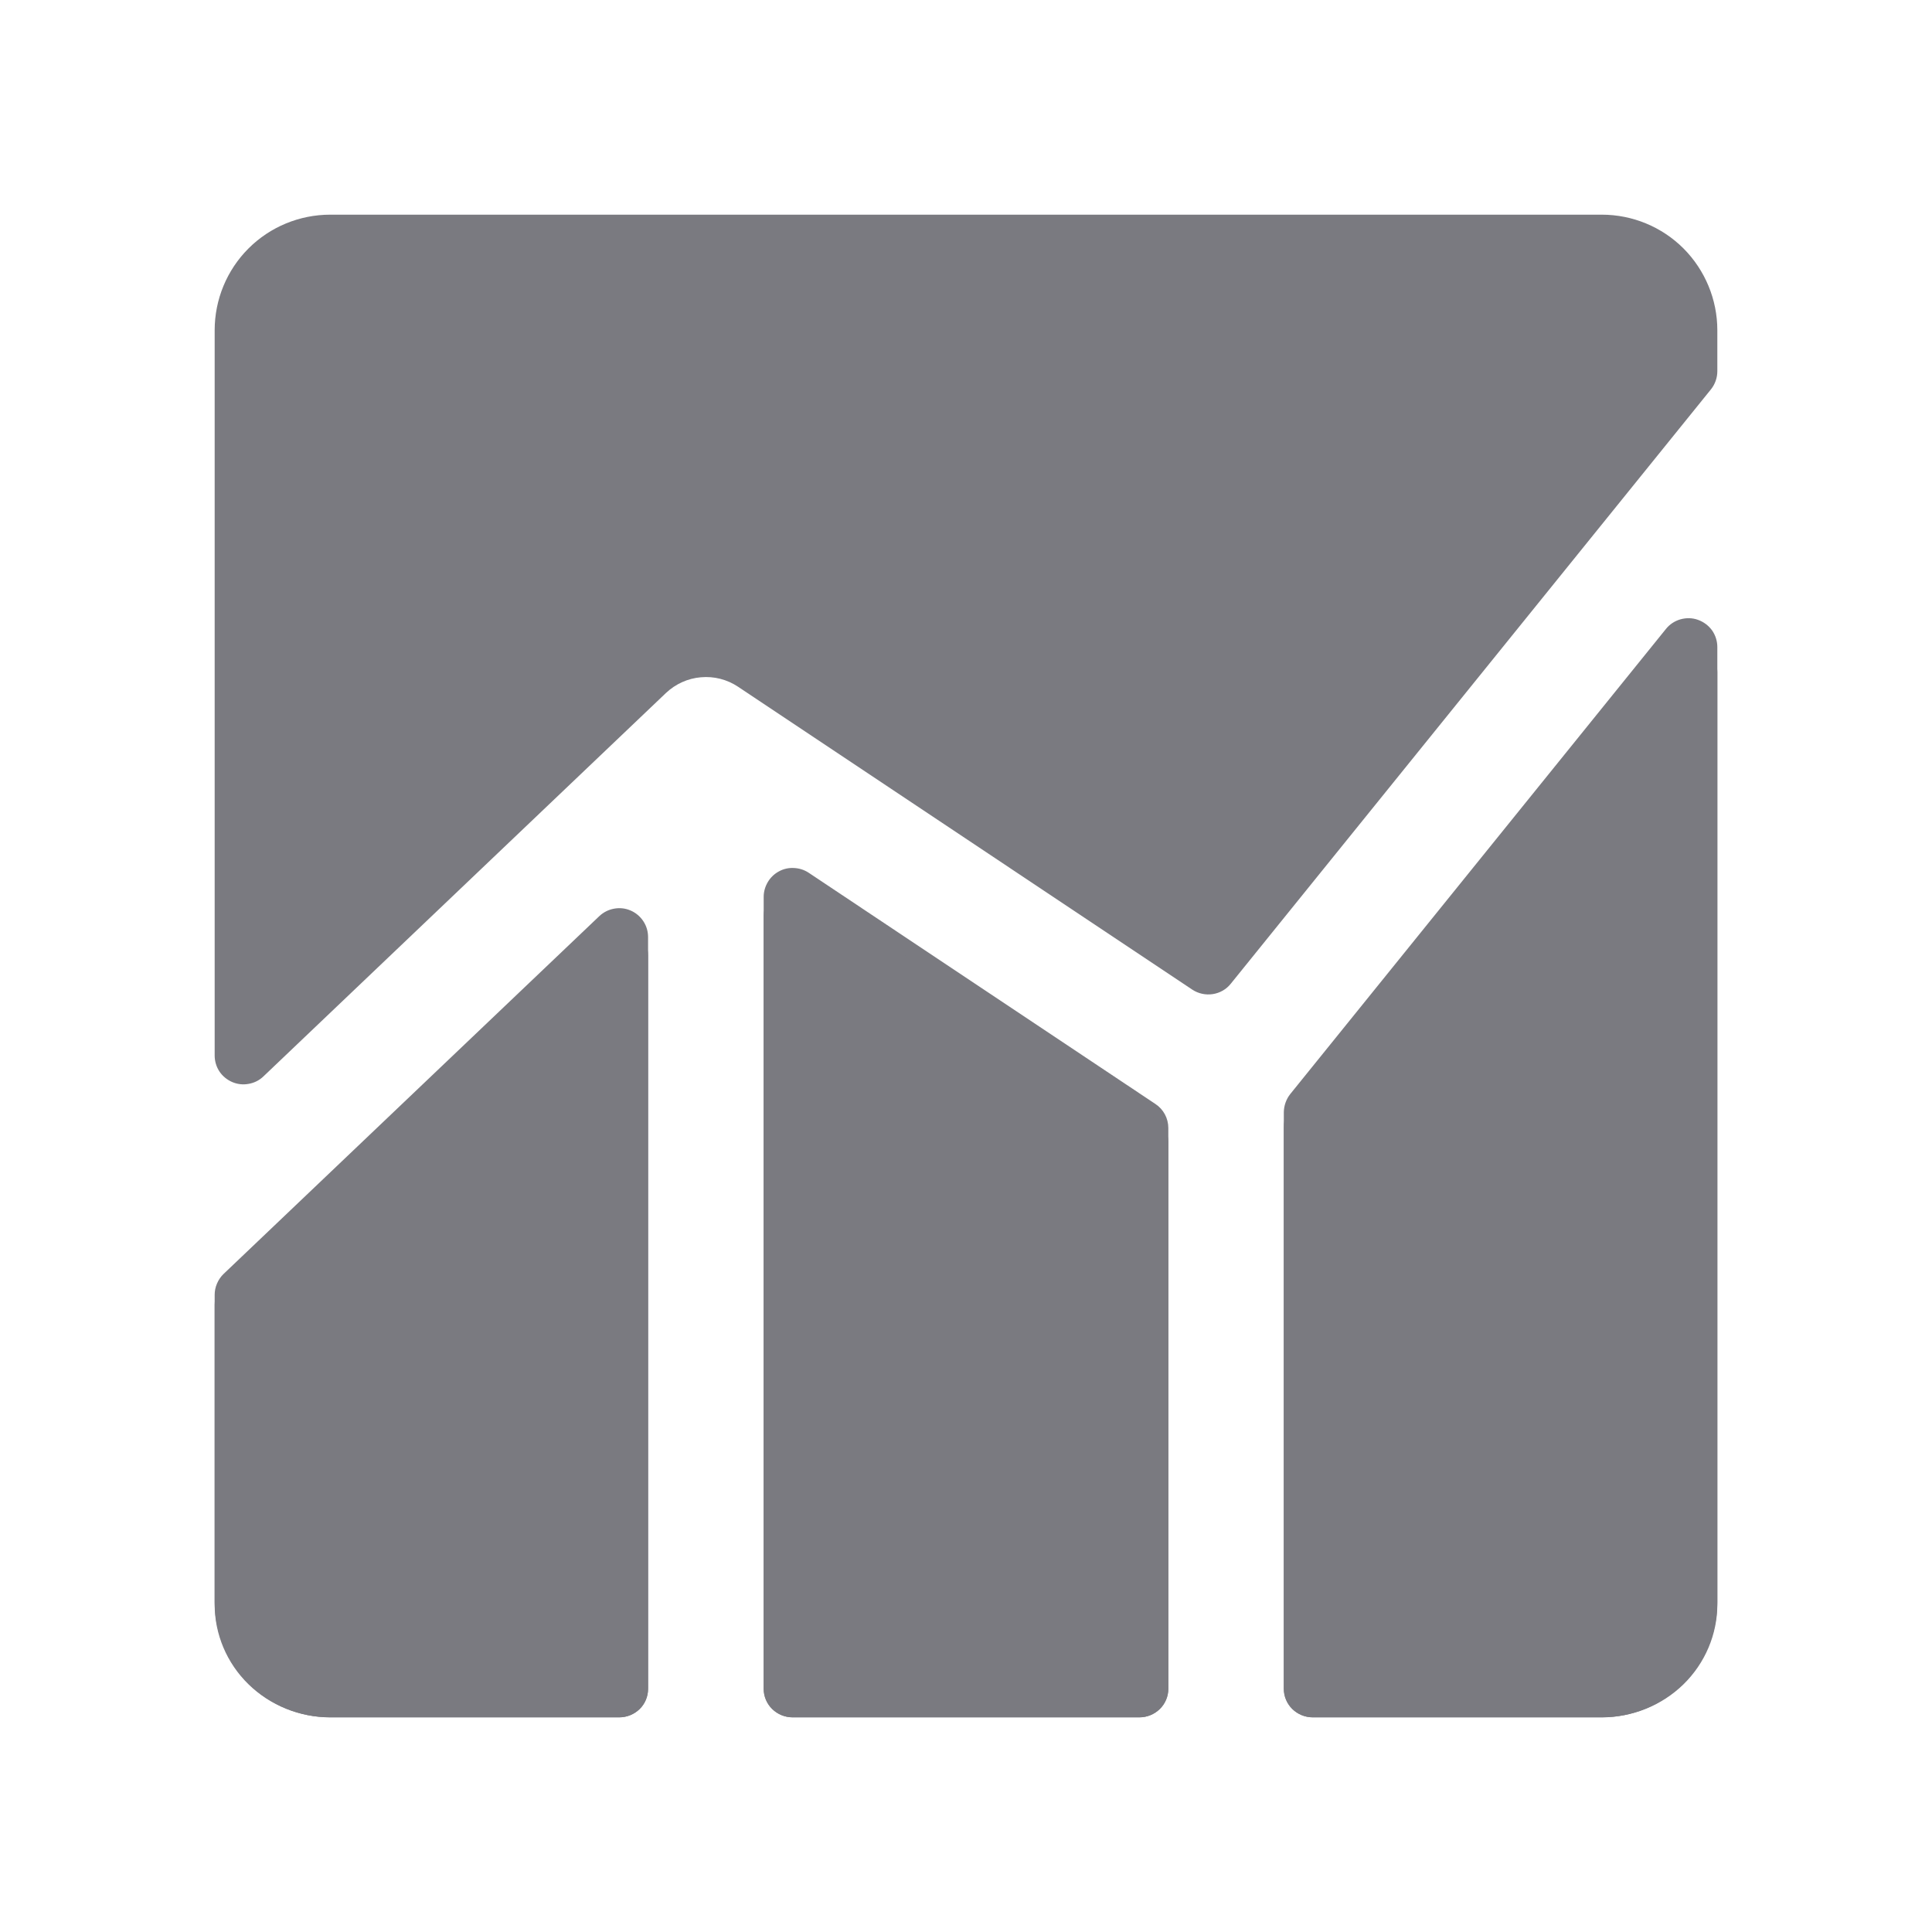 <svg width="18" height="18" viewBox="0 0 18 18" fill="none" xmlns="http://www.w3.org/2000/svg">
<g id="Frame">
<path id="Vector" d="M3.077 2C2.791 2 2.517 2.113 2.315 2.315C2.113 2.517 2 2.791 2 3.077V9.834C2 9.886 2.015 9.938 2.044 9.982C2.073 10.026 2.115 10.06 2.163 10.081C2.212 10.102 2.265 10.108 2.317 10.098C2.369 10.089 2.417 10.065 2.455 10.028L6.205 6.456C6.294 6.372 6.409 6.32 6.53 6.31C6.652 6.299 6.774 6.33 6.876 6.398L11.108 9.22C11.164 9.257 11.232 9.272 11.298 9.262C11.365 9.252 11.425 9.218 11.467 9.165L15.941 3.627C15.979 3.579 16 3.52 16 3.458V3.077C16 2.791 15.886 2.517 15.685 2.315C15.483 2.113 15.209 2 14.923 2H3.077ZM16 6.029C16 5.973 15.983 5.919 15.951 5.873C15.918 5.828 15.873 5.794 15.82 5.775C15.768 5.756 15.711 5.755 15.657 5.77C15.604 5.785 15.556 5.816 15.521 5.86L12.021 10.193C11.983 10.241 11.962 10.301 11.961 10.362V15.731C11.961 15.802 11.99 15.871 12.04 15.921C12.091 15.972 12.159 16 12.231 16H14.923C15.209 16 15.483 15.886 15.685 15.685C15.886 15.483 16 15.209 16 14.923V6.029ZM10.615 16C10.687 16 10.755 15.972 10.806 15.921C10.856 15.871 10.885 15.802 10.885 15.731V10.509C10.885 10.465 10.874 10.421 10.853 10.382C10.832 10.343 10.802 10.31 10.764 10.285L7.534 8.131C7.493 8.104 7.446 8.089 7.397 8.087C7.349 8.084 7.3 8.095 7.258 8.118C7.215 8.141 7.179 8.175 7.154 8.217C7.129 8.259 7.115 8.307 7.115 8.355V15.731C7.115 15.802 7.144 15.871 7.194 15.921C7.245 15.972 7.313 16 7.385 16H10.615ZM5.769 16C5.841 16 5.909 15.972 5.96 15.921C6.01 15.871 6.038 15.802 6.038 15.731V8.731C6.038 8.678 6.023 8.627 5.994 8.583C5.965 8.539 5.924 8.504 5.875 8.483C5.827 8.462 5.773 8.456 5.721 8.466C5.67 8.475 5.622 8.499 5.583 8.536L2.083 11.869C2.057 11.894 2.036 11.925 2.022 11.958C2.007 11.992 2 12.028 2 12.064V14.923C2 15.209 2.113 15.483 2.315 15.685C2.517 15.886 2.791 16 3.077 16H5.769Z" fill="#7A7A80"/>
<path id="Vector_2" d="M2.083 11.966C2.057 11.991 2.036 12.02 2.022 12.053C2.007 12.086 2 12.121 2 12.157V14.948C2 15.227 2.113 15.495 2.315 15.692C2.517 15.889 2.791 16 3.077 16H5.769C5.841 16 5.909 15.972 5.96 15.923C6.01 15.874 6.038 15.807 6.038 15.737V8.901C6.038 8.85 6.023 8.8 5.994 8.757C5.965 8.714 5.924 8.68 5.875 8.66C5.827 8.639 5.773 8.633 5.721 8.643C5.67 8.652 5.622 8.676 5.583 8.711L2.083 11.966ZM7.115 15.737C7.115 15.807 7.144 15.874 7.194 15.923C7.245 15.972 7.313 16 7.385 16H10.615C10.687 16 10.755 15.972 10.806 15.923C10.856 15.874 10.885 15.807 10.885 15.737V10.638C10.885 10.595 10.874 10.552 10.853 10.514C10.832 10.476 10.802 10.443 10.764 10.419L7.534 8.316C7.493 8.29 7.446 8.275 7.397 8.272C7.349 8.27 7.3 8.281 7.258 8.303C7.215 8.326 7.179 8.359 7.154 8.4C7.129 8.441 7.115 8.487 7.115 8.535V15.737ZM11.961 15.737C11.961 15.807 11.99 15.874 12.04 15.923C12.091 15.972 12.159 16 12.231 16H14.923C15.209 16 15.483 15.889 15.685 15.692C15.886 15.495 16 15.227 16 14.948V6.263C16 6.209 15.983 6.156 15.951 6.111C15.919 6.067 15.873 6.033 15.821 6.015C15.768 5.997 15.711 5.995 15.658 6.01C15.604 6.025 15.556 6.055 15.521 6.098L12.021 10.329C11.983 10.376 11.962 10.435 11.961 10.495V15.737Z" fill="#7A7A80"/>
</g>
</svg>
